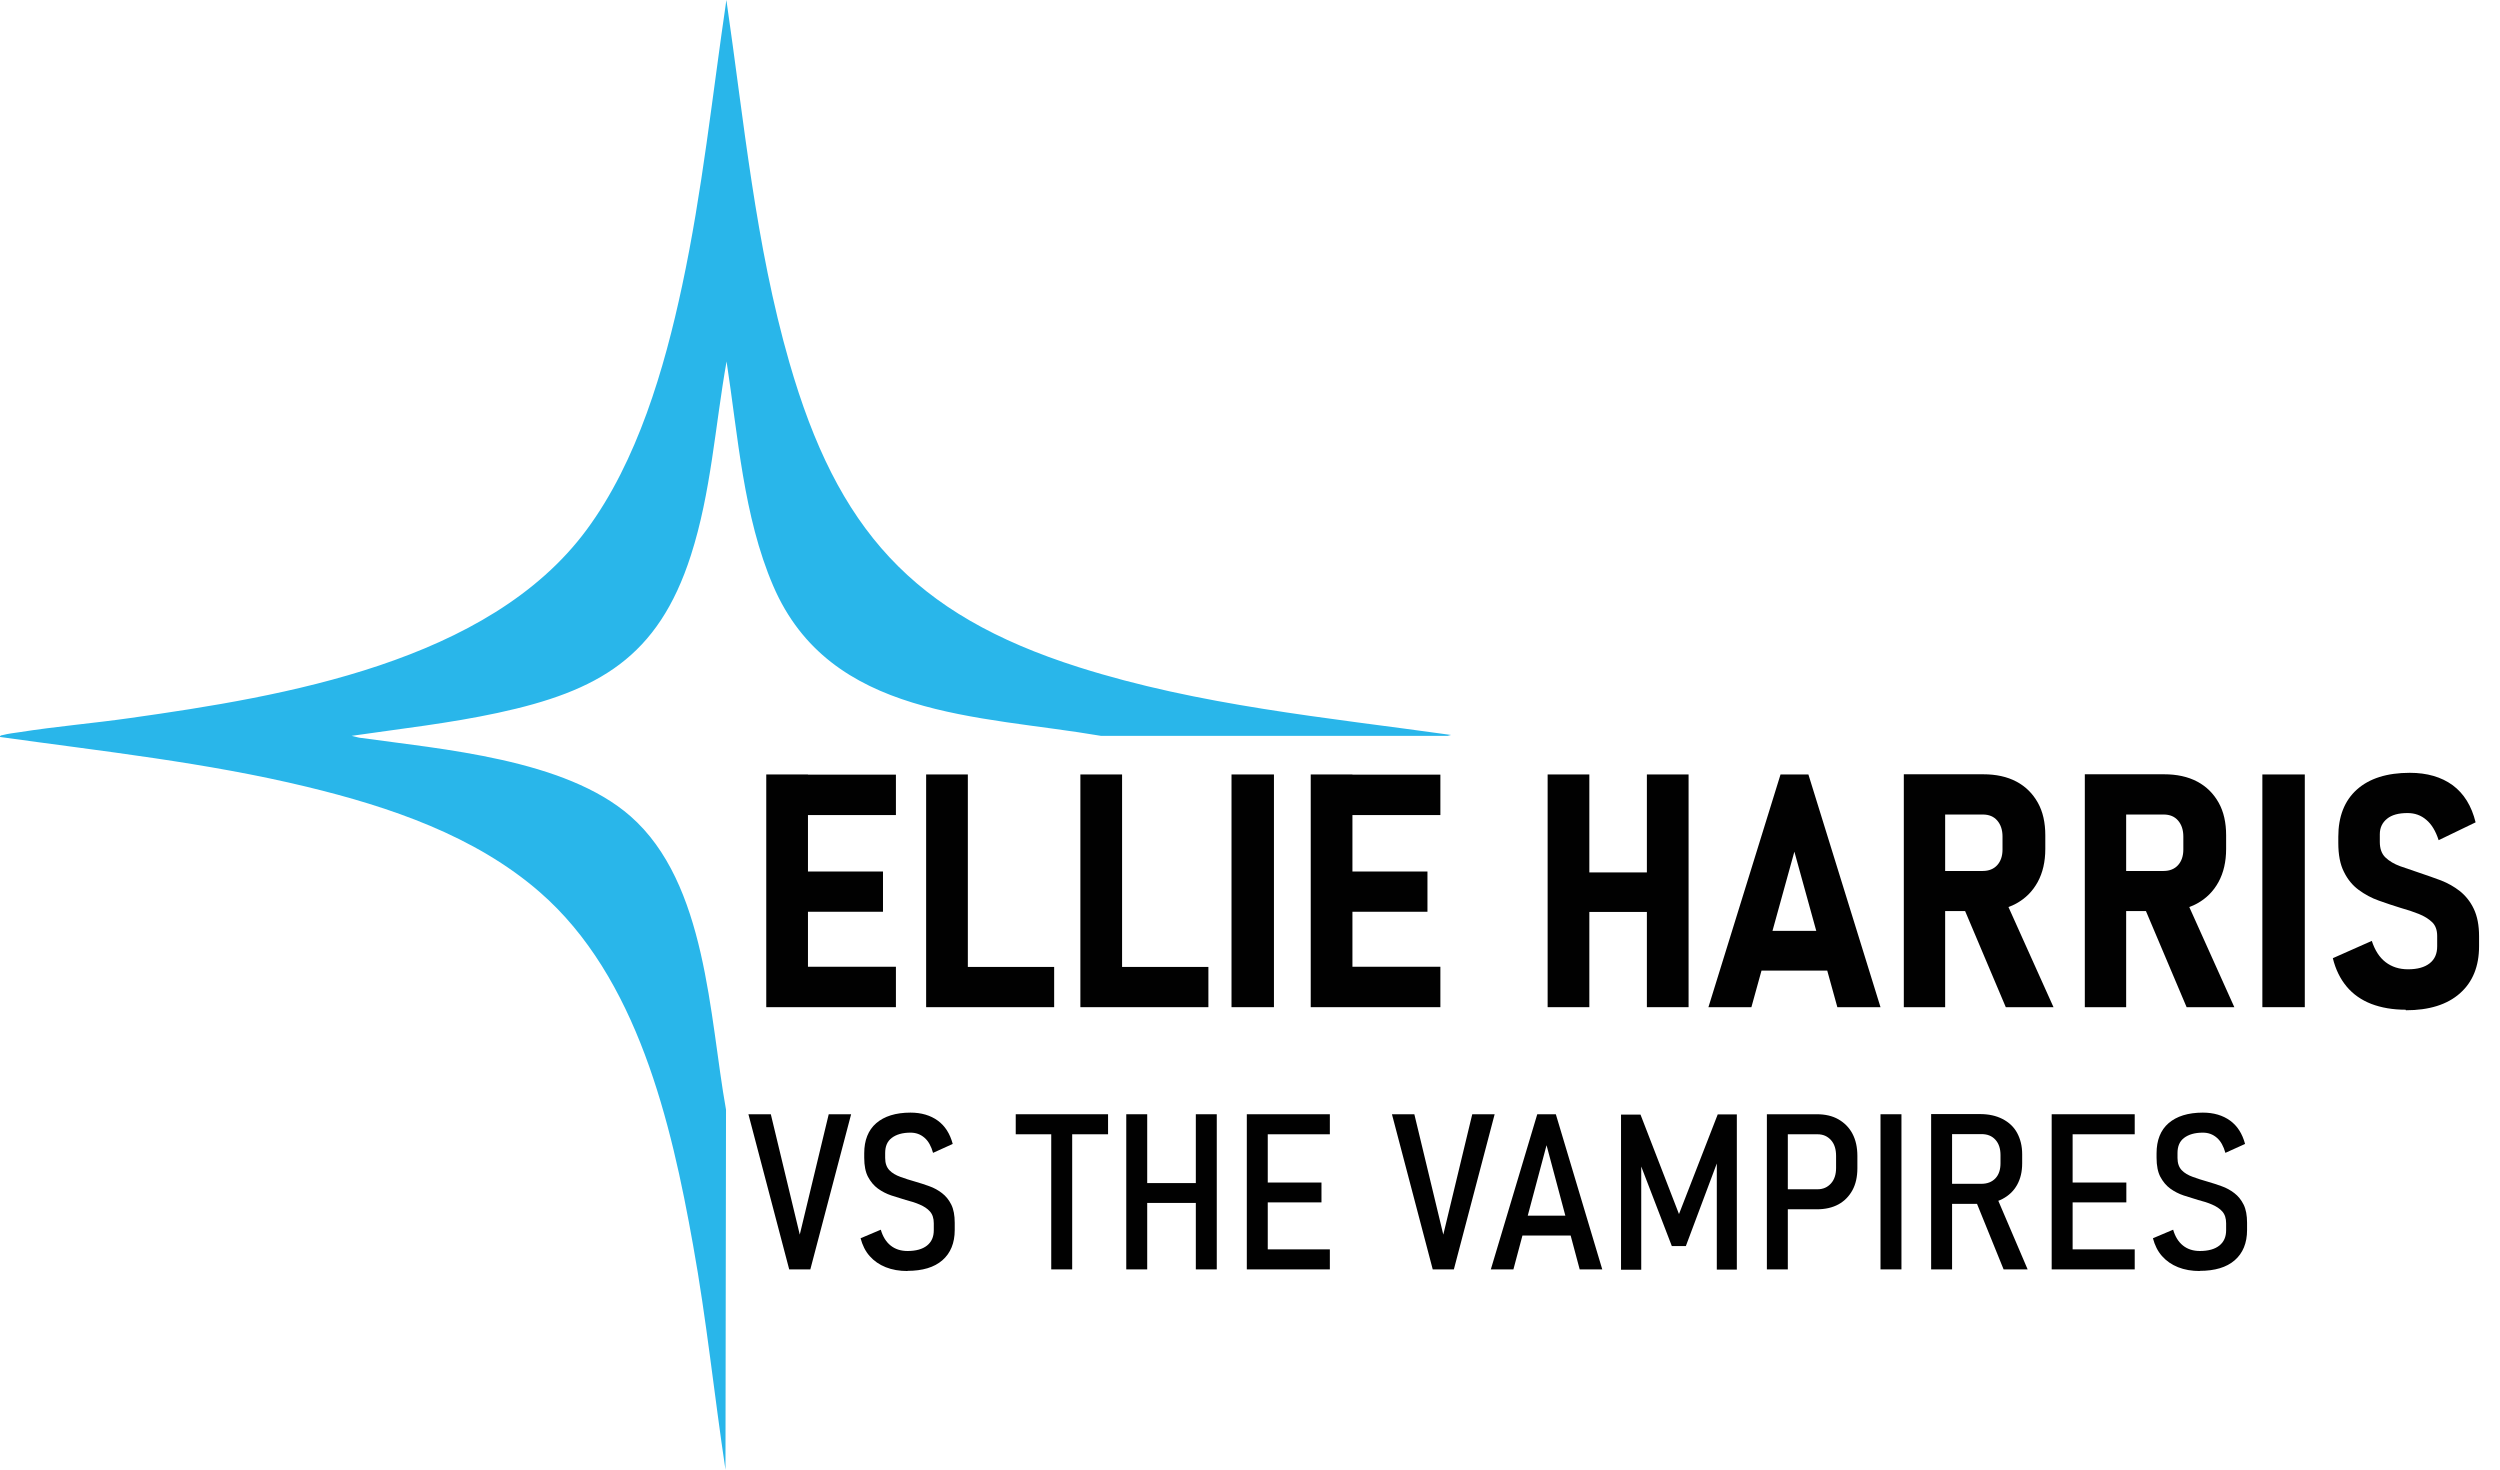 <?xml version="1.0" encoding="UTF-8"?>
<svg id="Layer_1" data-name="Layer 1" xmlns="http://www.w3.org/2000/svg" viewBox="0 0 137.29 80.72">
  <defs>
    <style>
      .cls-1 {
        fill: none;
      }

      .cls-2 {
        fill: #010101;
      }

      .cls-3 {
        fill: #29b6ea;
      }
    </style>
  </defs>
  <path class="cls-3" d="M79.69,40.36l-.19.05h-19.04c-6.72-1.15-14.88-.97-18-8.24-1.64-3.82-1.93-8.24-2.56-12.32-.63,3.55-.85,7.2-1.96,10.65-1.8,5.6-5.08,7.46-10.61,8.65-2.64.57-5.34.87-8.02,1.26l.41.1c4.58.64,11.31,1.17,14.9,4.31,4.2,3.68,4.33,10.99,5.25,16.12l-.03,19.77c-.62-4.11-1.04-8.25-1.78-12.34-1.2-6.73-3.06-14.72-8.42-19.38-3.56-3.1-8.24-4.68-12.78-5.78-5.54-1.34-11.23-1.95-16.87-2.74.02-.1.11-.09.19-.11.26-.07.61-.11.88-.15,2.02-.32,4.07-.49,6.1-.78,8.43-1.19,19.67-3.06,25.05-10.33,2.79-3.77,4.28-8.86,5.25-13.41,1.11-5.18,1.66-10.46,2.43-15.69.97,6.66,1.59,13.42,3.46,19.91,2.63,9.13,6.75,13.83,15.89,16.73,6.61,2.1,13.59,2.76,20.44,3.72Z"/>
  <g>
    <rect class="cls-1" x="40.98" y="42.53" width="96.31" height="28.02"/>
    <path class="cls-2" d="M42.08,55.31v-12.78h2.29v12.78h-2.29ZM43,44.76v-2.22h6.2v2.22h-6.2ZM43,50.07v-2.21h5.49v2.21h-5.49ZM43,55.31v-2.22h6.2v2.22h-6.2Z"/>
    <path class="cls-2" d="M50.86,55.31v-12.78h2.29v12.78h-2.29ZM51.84,55.31v-2.21h6.05v2.21h-6.05Z"/>
    <path class="cls-2" d="M59.33,55.31v-12.78h2.29v12.78h-2.29ZM60.31,55.31v-2.21h6.05v2.21h-6.05Z"/>
    <path class="cls-2" d="M69.96,42.53v12.78h-2.33v-12.78h2.33Z"/>
    <path class="cls-2" d="M71.98,55.31v-12.78h2.29v12.78h-2.29ZM72.9,44.76v-2.22h6.2v2.22h-6.2ZM72.9,50.07v-2.21h5.49v2.21h-5.49ZM72.9,55.31v-2.22h6.2v2.22h-6.2Z"/>
    <path class="cls-2" d="M84.99,55.31v-12.78h2.29v12.78h-2.29ZM86.06,50.08v-2.17h5.86v2.17h-5.86ZM90.44,55.31v-12.78h2.29v12.78h-2.29Z"/>
    <path class="cls-2" d="M93.82,55.31l3.96-12.78h1.53l3.96,12.78h-2.37l-2.36-8.54-2.36,8.54h-2.37ZM96.03,53.3v-2.18h5.1v2.18h-5.1Z"/>
    <path class="cls-2" d="M104.55,55.31v-12.79h2.27v12.79h-2.27ZM105.52,50.04v-2.21h3.37c.33,0,.6-.11.79-.32.19-.21.29-.5.29-.85v-.72c0-.37-.1-.66-.29-.88-.19-.22-.45-.33-.79-.33h-3.37v-2.21h3.39c.7,0,1.31.13,1.82.4s.9.66,1.18,1.16.41,1.1.41,1.79v.75c0,.7-.14,1.31-.42,1.82-.28.51-.67.9-1.18,1.18-.51.28-1.11.41-1.82.41h-3.39ZM110.15,55.31l-2.4-5.67,2.29-.4,2.73,6.07h-2.62Z"/>
    <path class="cls-2" d="M114.49,55.31v-12.79h2.27v12.79h-2.27ZM115.45,50.04v-2.21h3.37c.33,0,.6-.11.79-.32.19-.21.29-.5.29-.85v-.72c0-.37-.1-.66-.29-.88-.19-.22-.45-.33-.79-.33h-3.37v-2.21h3.39c.7,0,1.31.13,1.82.4s.9.66,1.18,1.16.41,1.1.41,1.79v.75c0,.7-.14,1.31-.42,1.82-.28.51-.67.9-1.18,1.18-.51.28-1.11.41-1.82.41h-3.39ZM120.08,55.31l-2.4-5.67,2.29-.4,2.73,6.07h-2.62Z"/>
    <path class="cls-2" d="M126.57,42.53v12.78h-2.33v-12.78h2.33Z"/>
    <path class="cls-2" d="M132.11,55.45c-.71,0-1.34-.11-1.89-.32-.54-.21-1-.53-1.35-.95s-.61-.94-.76-1.56l2.14-.95c.17.52.42.91.76,1.17s.75.39,1.23.39c.52,0,.91-.11,1.19-.33s.41-.53.41-.93v-.57c0-.32-.09-.58-.28-.76s-.43-.33-.73-.45c-.3-.12-.63-.23-.99-.33-.4-.12-.8-.26-1.2-.4s-.77-.34-1.11-.59-.61-.58-.81-.99c-.21-.41-.31-.94-.31-1.59v-.34c0-1.11.34-1.98,1.02-2.59.68-.61,1.65-.92,2.91-.92.95,0,1.73.23,2.35.68.62.46,1.04,1.14,1.26,2.04l-2.03.98c-.16-.5-.39-.88-.68-1.12-.29-.25-.63-.37-1.03-.37-.49,0-.86.1-1.12.31s-.4.49-.4.85v.43c0,.36.1.65.31.85.21.2.48.36.81.48.34.12.7.24,1.08.37.39.13.78.27,1.16.41.38.15.72.34,1.04.59.31.25.57.57.76.97s.29.9.29,1.5v.55c0,1.11-.35,1.97-1.05,2.59s-1.69.93-2.97.93Z"/>
    <path class="cls-2" d="M43.34,69.71l-2.24-8.52h1.23l1.59,6.61,1.59-6.61h1.23l-2.24,8.52h-1.15Z"/>
    <path class="cls-2" d="M49.84,69.8c-.45,0-.85-.07-1.2-.21s-.64-.34-.88-.61-.4-.6-.5-.98l1.11-.47c.11.38.29.67.54.87s.56.3.93.3c.46,0,.82-.1,1.07-.3s.37-.48.37-.84v-.38c0-.28-.07-.49-.21-.65s-.33-.28-.56-.38-.48-.18-.76-.25c-.27-.08-.53-.16-.8-.25s-.52-.22-.74-.38-.4-.38-.54-.64-.21-.62-.21-1.05v-.25c0-.71.22-1.27.66-1.65s1.07-.58,1.88-.58c.6,0,1.1.15,1.5.44s.67.72.82,1.28l-1.08.49c-.1-.36-.25-.64-.47-.83s-.47-.28-.77-.28c-.44,0-.78.1-1.03.29s-.36.47-.36.83v.27c0,.29.08.51.23.67s.36.28.61.37.52.18.81.26c.26.07.51.16.77.25s.49.22.7.38.38.37.51.63.19.6.19,1v.4c0,.71-.23,1.27-.68,1.66s-1.09.58-1.92.58Z"/>
    <path class="cls-2" d="M55.78,62.29v-1.1h5.07v1.1h-5.07ZM57.73,69.71v-7.82h1.15v7.82h-1.15Z"/>
    <path class="cls-2" d="M61.85,69.71v-8.52h1.15v8.52h-1.15ZM62.59,66.06v-1.09h3.67v1.09h-3.67ZM65.67,69.71v-8.52h1.15v8.52h-1.15Z"/>
    <path class="cls-2" d="M68.47,69.71v-8.52h1.15v8.52h-1.15ZM69.05,62.29v-1.1h3.98v1.1h-3.98ZM69.05,66.03v-1.09h3.52v1.09h-3.52ZM69.05,69.71v-1.1h3.98v1.1h-3.98Z"/>
    <path class="cls-2" d="M78.68,69.71l-2.24-8.52h1.23l1.59,6.61,1.59-6.61h1.23l-2.24,8.52h-1.15Z"/>
    <path class="cls-2" d="M81.87,69.71l2.55-8.52h1.02l2.55,8.52h-1.24l-1.82-6.82-1.82,6.82h-1.24ZM83.22,67.85v-1.09h3.5v1.09h-3.5Z"/>
    <path class="cls-2" d="M92.2,66.68l2.13-5.48h1.05v8.52h-1.1v-6.42l.08.38-1.78,4.75h-.77l-1.78-4.63.1-.49v6.42h-1.11v-8.52h1.07l2.12,5.48Z"/>
    <path class="cls-2" d="M97.03,69.71v-8.52h1.15v8.52h-1.15ZM97.64,66.41v-1.1h2.17c.31,0,.55-.11.74-.32s.28-.5.28-.85v-.66c0-.37-.09-.66-.28-.87s-.43-.32-.74-.32h-2.17v-1.1h2.13c.46,0,.86.09,1.19.28s.59.45.77.79.27.75.27,1.22v.68c0,.46-.09.87-.27,1.2s-.44.6-.77.78-.73.27-1.19.27h-2.13Z"/>
    <path class="cls-2" d="M104.42,61.19v8.52h-1.15v-8.52h1.15Z"/>
    <path class="cls-2" d="M106.05,69.71v-8.53h1.15v8.53h-1.15ZM106.57,66.11v-1.1h2.24c.32,0,.58-.1.77-.3s.28-.48.28-.83v-.44c0-.36-.09-.64-.28-.85s-.44-.31-.77-.31h-2.24v-1.1h2.16c.48,0,.89.09,1.24.27s.62.43.8.76.28.72.28,1.17v.5c0,.46-.09.85-.28,1.19s-.46.59-.8.77-.76.27-1.23.27h-2.16ZM110.03,69.71l-1.57-3.87,1.12-.27,1.77,4.14h-1.32Z"/>
    <path class="cls-2" d="M112.67,69.71v-8.52h1.15v8.52h-1.15ZM113.25,62.29v-1.1h3.98v1.1h-3.98ZM113.25,66.03v-1.09h3.52v1.09h-3.52ZM113.25,69.71v-1.1h3.98v1.1h-3.98Z"/>
    <path class="cls-2" d="M120.81,69.8c-.45,0-.85-.07-1.2-.21s-.64-.34-.88-.61-.4-.6-.5-.98l1.11-.47c.11.38.29.67.54.87s.56.3.93.3c.46,0,.82-.1,1.07-.3s.37-.48.37-.84v-.38c0-.28-.07-.49-.21-.65s-.33-.28-.56-.38-.48-.18-.76-.25c-.27-.08-.53-.16-.8-.25s-.52-.22-.74-.38-.4-.38-.54-.64-.21-.62-.21-1.05v-.25c0-.71.22-1.27.66-1.65s1.07-.58,1.88-.58c.6,0,1.1.15,1.5.44s.67.72.82,1.28l-1.08.49c-.1-.36-.25-.64-.47-.83s-.47-.28-.77-.28c-.44,0-.78.1-1.03.29s-.36.47-.36.83v.27c0,.29.08.51.23.67s.36.28.61.37.52.18.81.26c.26.07.51.16.77.25s.49.22.7.38.38.37.51.63.19.6.19,1v.4c0,.71-.23,1.27-.68,1.66s-1.09.58-1.92.58Z"/>
  </g>
</svg>